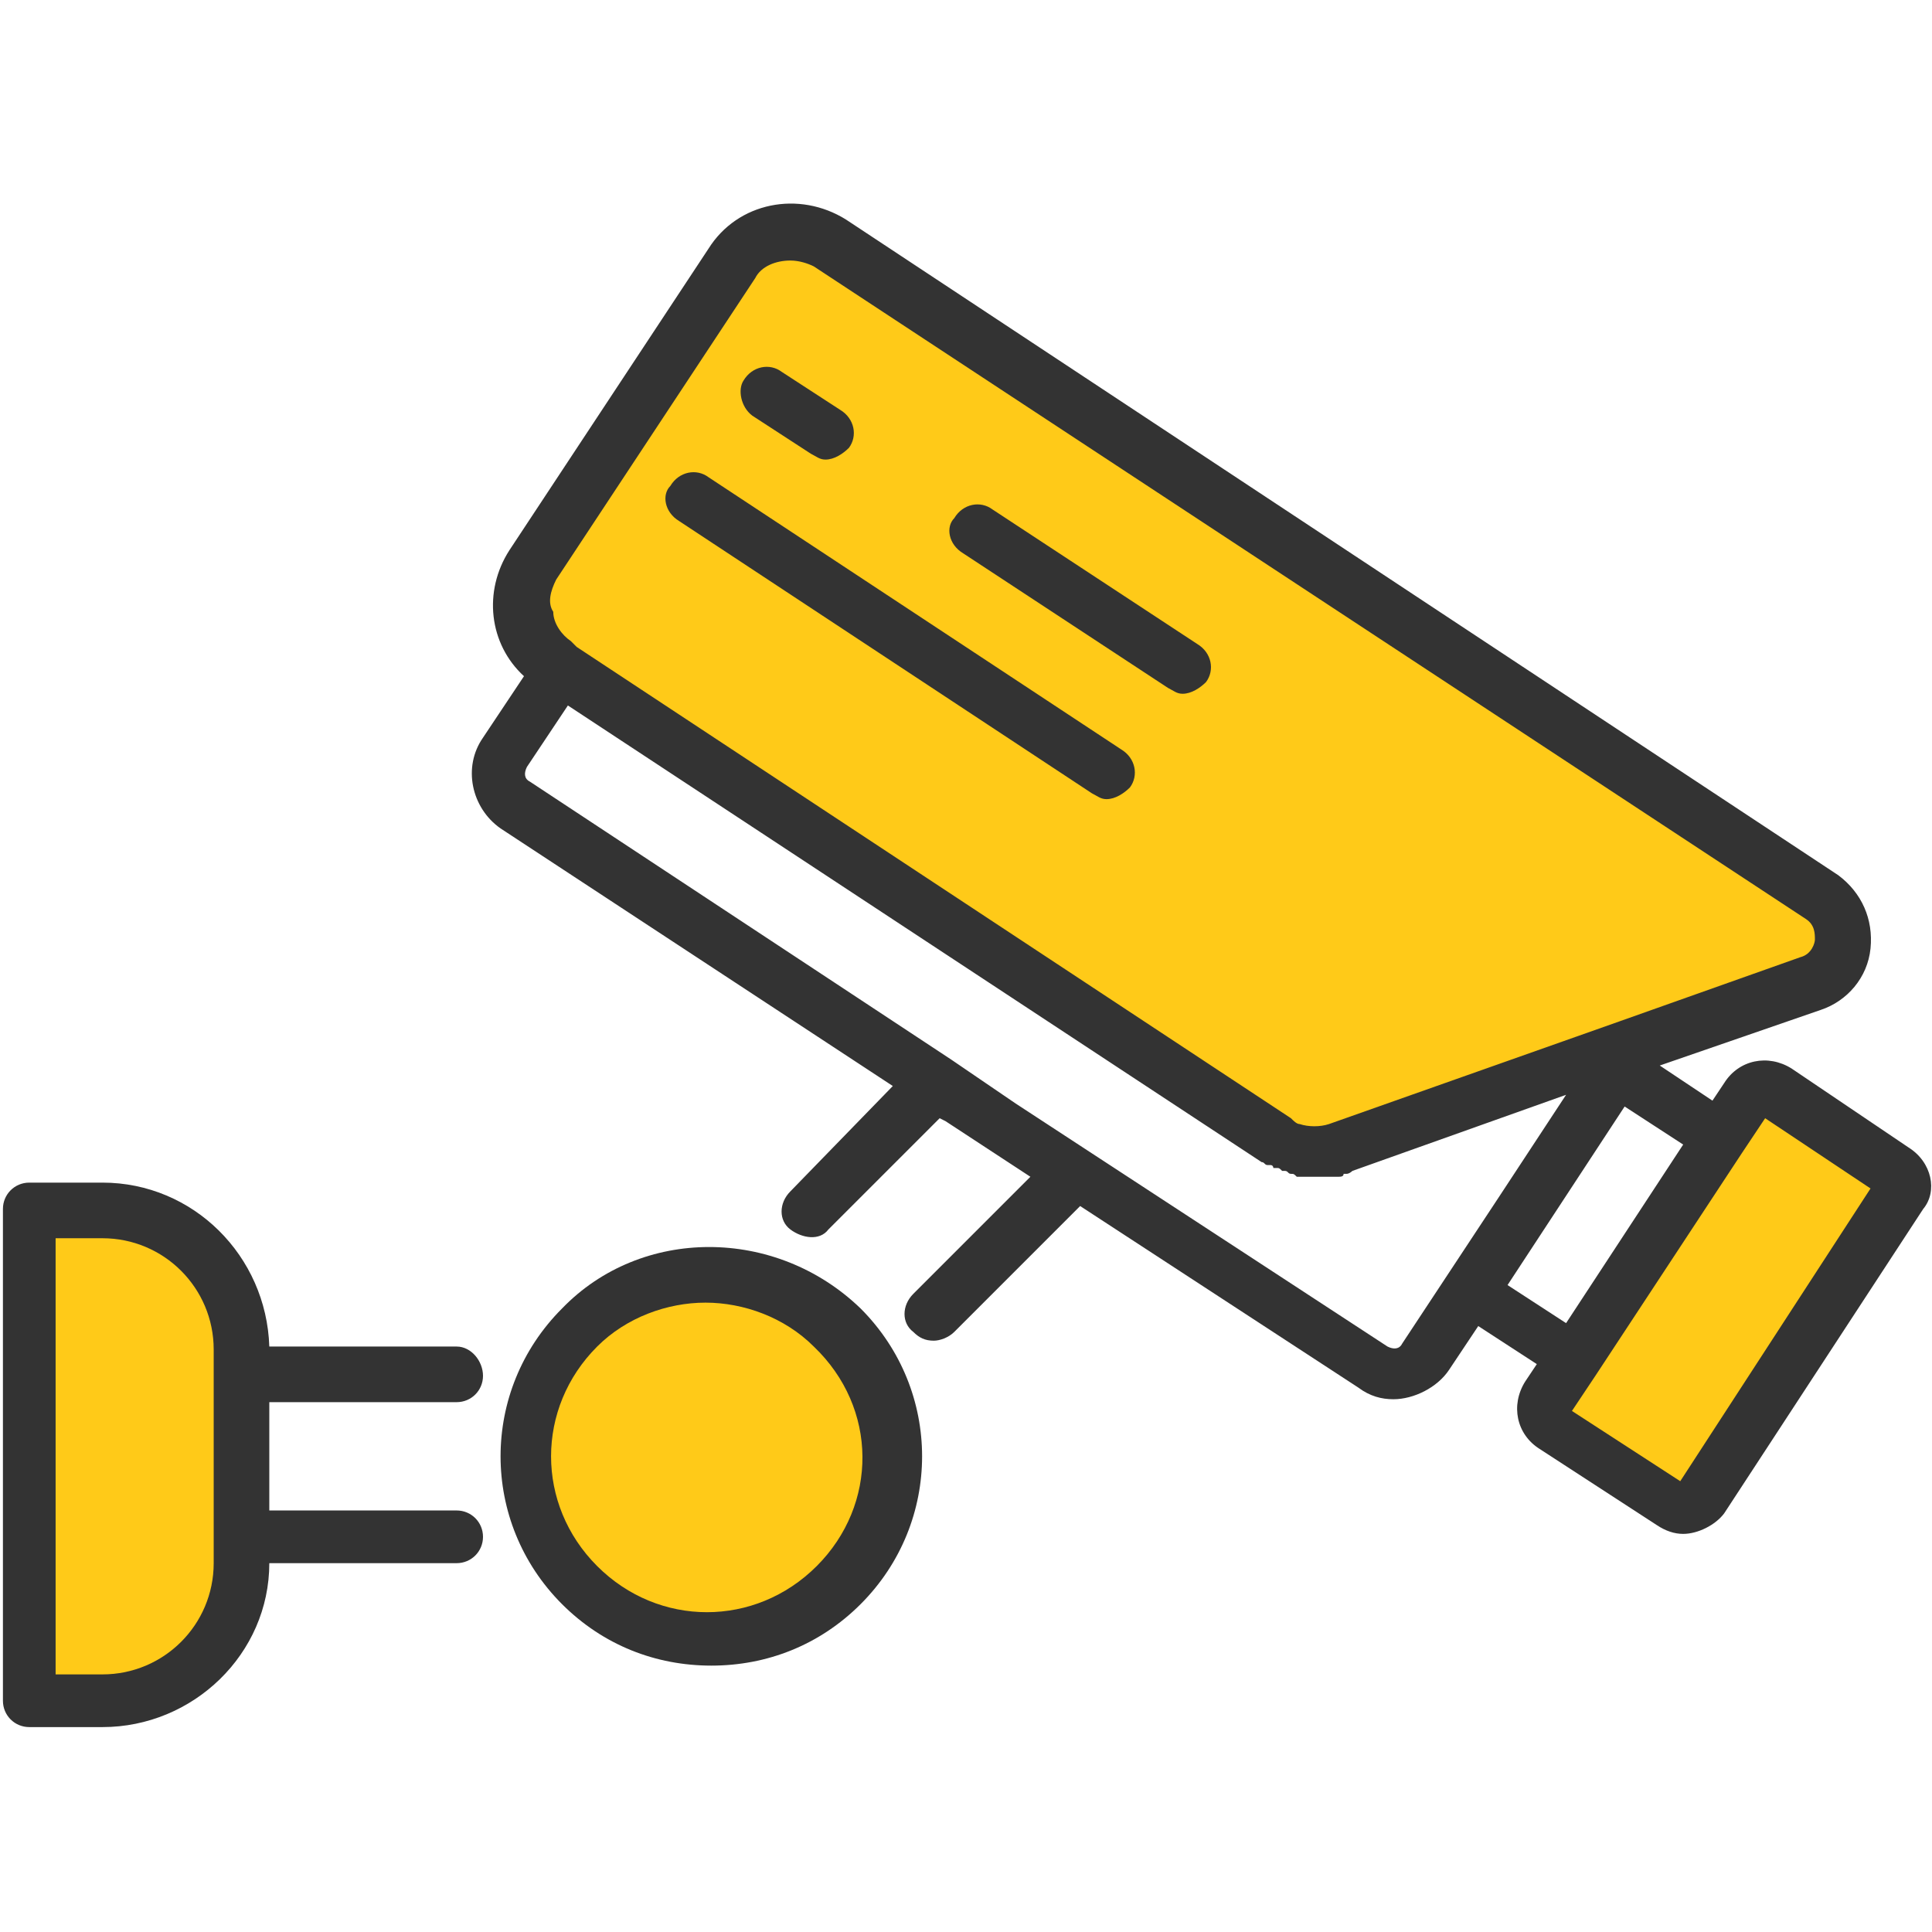 <svg height="66" viewBox="0 0 66 66" width="66" xmlns="http://www.w3.org/2000/svg"><path d="m3.5 58.1h-2.5v-16.7h2.5c2.6 0 4.8 2.1 4.8 4.8v7.2c0 2.6-2.2 4.7-4.8 4.7z" fill="#ffca18"/><circle cx="24.2" cy="49.8" fill="#ffca18" r="6.2"/><path d="m57.1 51.5-4-2.6c-.3-.2-.4-.7-.2-1l6.8-10.4c.2-.3.7-.4 1-.2l4 2.6c.3.2.4.7.2 1l-6.8 10.4c-.2.4-.7.5-1 .2z" fill="#ffca18"/><path d="m43.6 39-24.7-16.3c-1.1-.7-1.4-2.3-.7-3.4l6.8-10.3c.7-1.1 2.3-1.4 3.4-.7l33.9 22.3c1.1.7.9 2.5-.4 2.9l-16.1 5.7c-.7.3-1.5.2-2.2-.2z" fill="#ffca18"/><g fill="#333"><path d="m25.7 14.2 2 1.3c.2.1.3.2.5.2.3 0 .6-.2.8-.4.3-.4.2-1-.3-1.3l-2-1.3c-.4-.3-1-.2-1.3.3-.2.3-.1.9.3 1.2z"/><path d="m32.9 18.9 7 4.6c.2.1.3.2.5.2.3 0 .6-.2.8-.4.3-.4.2-1-.3-1.3l-7-4.6c-.4-.3-1-.2-1.3.3-.3.3-.2.9.3 1.2z"/><path d="m23.2 17.8 14.1 9.3c.2.1.3.2.5.2.3 0 .6-.2.8-.4.3-.4.2-1-.3-1.3l-14.1-9.3c-.4-.3-1-.2-1.3.3-.3.3-.2.9.3 1.2z"/><path d="m19.2 44.7c-2.8 2.8-2.8 7.3 0 10.1 1.4 1.4 3.2 2.1 5.1 2.1s3.7-.7 5.1-2.1c2.8-2.8 2.8-7.3 0-10.1-2.9-2.8-7.5-2.8-10.2 0zm8.7 8.8c-2.1 2.1-5.4 2.1-7.5 0s-2.1-5.4 0-7.5c1-1 2.4-1.5 3.7-1.5s2.7.5 3.7 1.5c2.2 2.1 2.2 5.4.1 7.5z"/><path d="m15.6 51.6h-6.4v-3.7h6.4c.5 0 .9-.4.9-.9s-.4-1-.9-1h-6.4c-.1-3.1-2.6-5.6-5.7-5.6h-2.5c-.5 0-.9.4-.9.9v16.8c0 .5.4.9.9.9h2.5c3.1 0 5.7-2.5 5.7-5.6h6.4c.5 0 .9-.4.9-.9s-.4-.9-.9-.9zm-8.3-4.6v5.6.8c0 2.1-1.7 3.8-3.8 3.8h-1.6v-14.9h1.6c2.1 0 3.8 1.7 3.8 3.8z"/><path d="m65.2 39.2-4-2.7c-.8-.5-1.8-.3-2.3.5l-.4.6-1.8-1.2 5.5-1.9c.9-.3 1.6-1.1 1.7-2.1s-.3-1.9-1.1-2.5l-33.9-22.4c-1.6-1-3.7-.6-4.7 1l-6.8 10.3c-.9 1.4-.7 3.2.5 4.3l-1.4 2.1c-.7 1-.4 2.4.6 3.1l13.4 8.8-3.5 3.6c-.4.4-.4 1 0 1.3s1 .4 1.3 0l3.8-3.8.2.1 2.9 1.9-4 4c-.4.4-.4 1 0 1.3.2.2.4.3.7.3.2 0 .5-.1.7-.3l4.3-4.3 9.5 6.2c.4.3.8.4 1.2.4.7 0 1.5-.4 1.9-1l1-1.5 2 1.3-.4.6c-.5.8-.3 1.8.5 2.3l4 2.6c.3.2.6.3.9.3.5 0 1.1-.3 1.4-.7l6.8-10.4c.5-.6.3-1.6-.5-2.1zm-46.2-19.4 6.8-10.3c.2-.4.7-.6 1.2-.6.3 0 .6.1.8.2l33.9 22.3c.3.2.3.5.3.7 0 .1-.1.5-.5.6l-6.2 2.2-9.9 3.5c-.3.1-.7.1-1 0-.1 0-.2-.1-.3-.2l-24.4-16.1-.2-.2c-.3-.2-.6-.6-.6-1-.2-.3-.1-.7.1-1.1zm28.9 26.1c-.1.2-.3.2-.5.1l-12.7-8.3-2.2-1.5-14.4-9.5c-.2-.1-.2-.3-.1-.5l1.4-2.1 23.7 15.6c.1 0 .1.1.2.1h.1c.1 0 .1.1.1.1h.1c.1 0 .1 0 .2.1h.1c.1 0 .1.1.2.1.1 0 .1 0 .2.1h.1.2.1.2.1.2.2.1.2c.1 0 .2 0 .2-.1h.1c.1 0 .2-.1.2-.1l7.3-2.6-2.3 3.5zm3.6-2 4-6.1 2 1.3-4 6.1zm5.9 6.7-3.7-2.4.8-1.2 5-7.6.8-1.2 3.6 2.4z"/></g></svg>